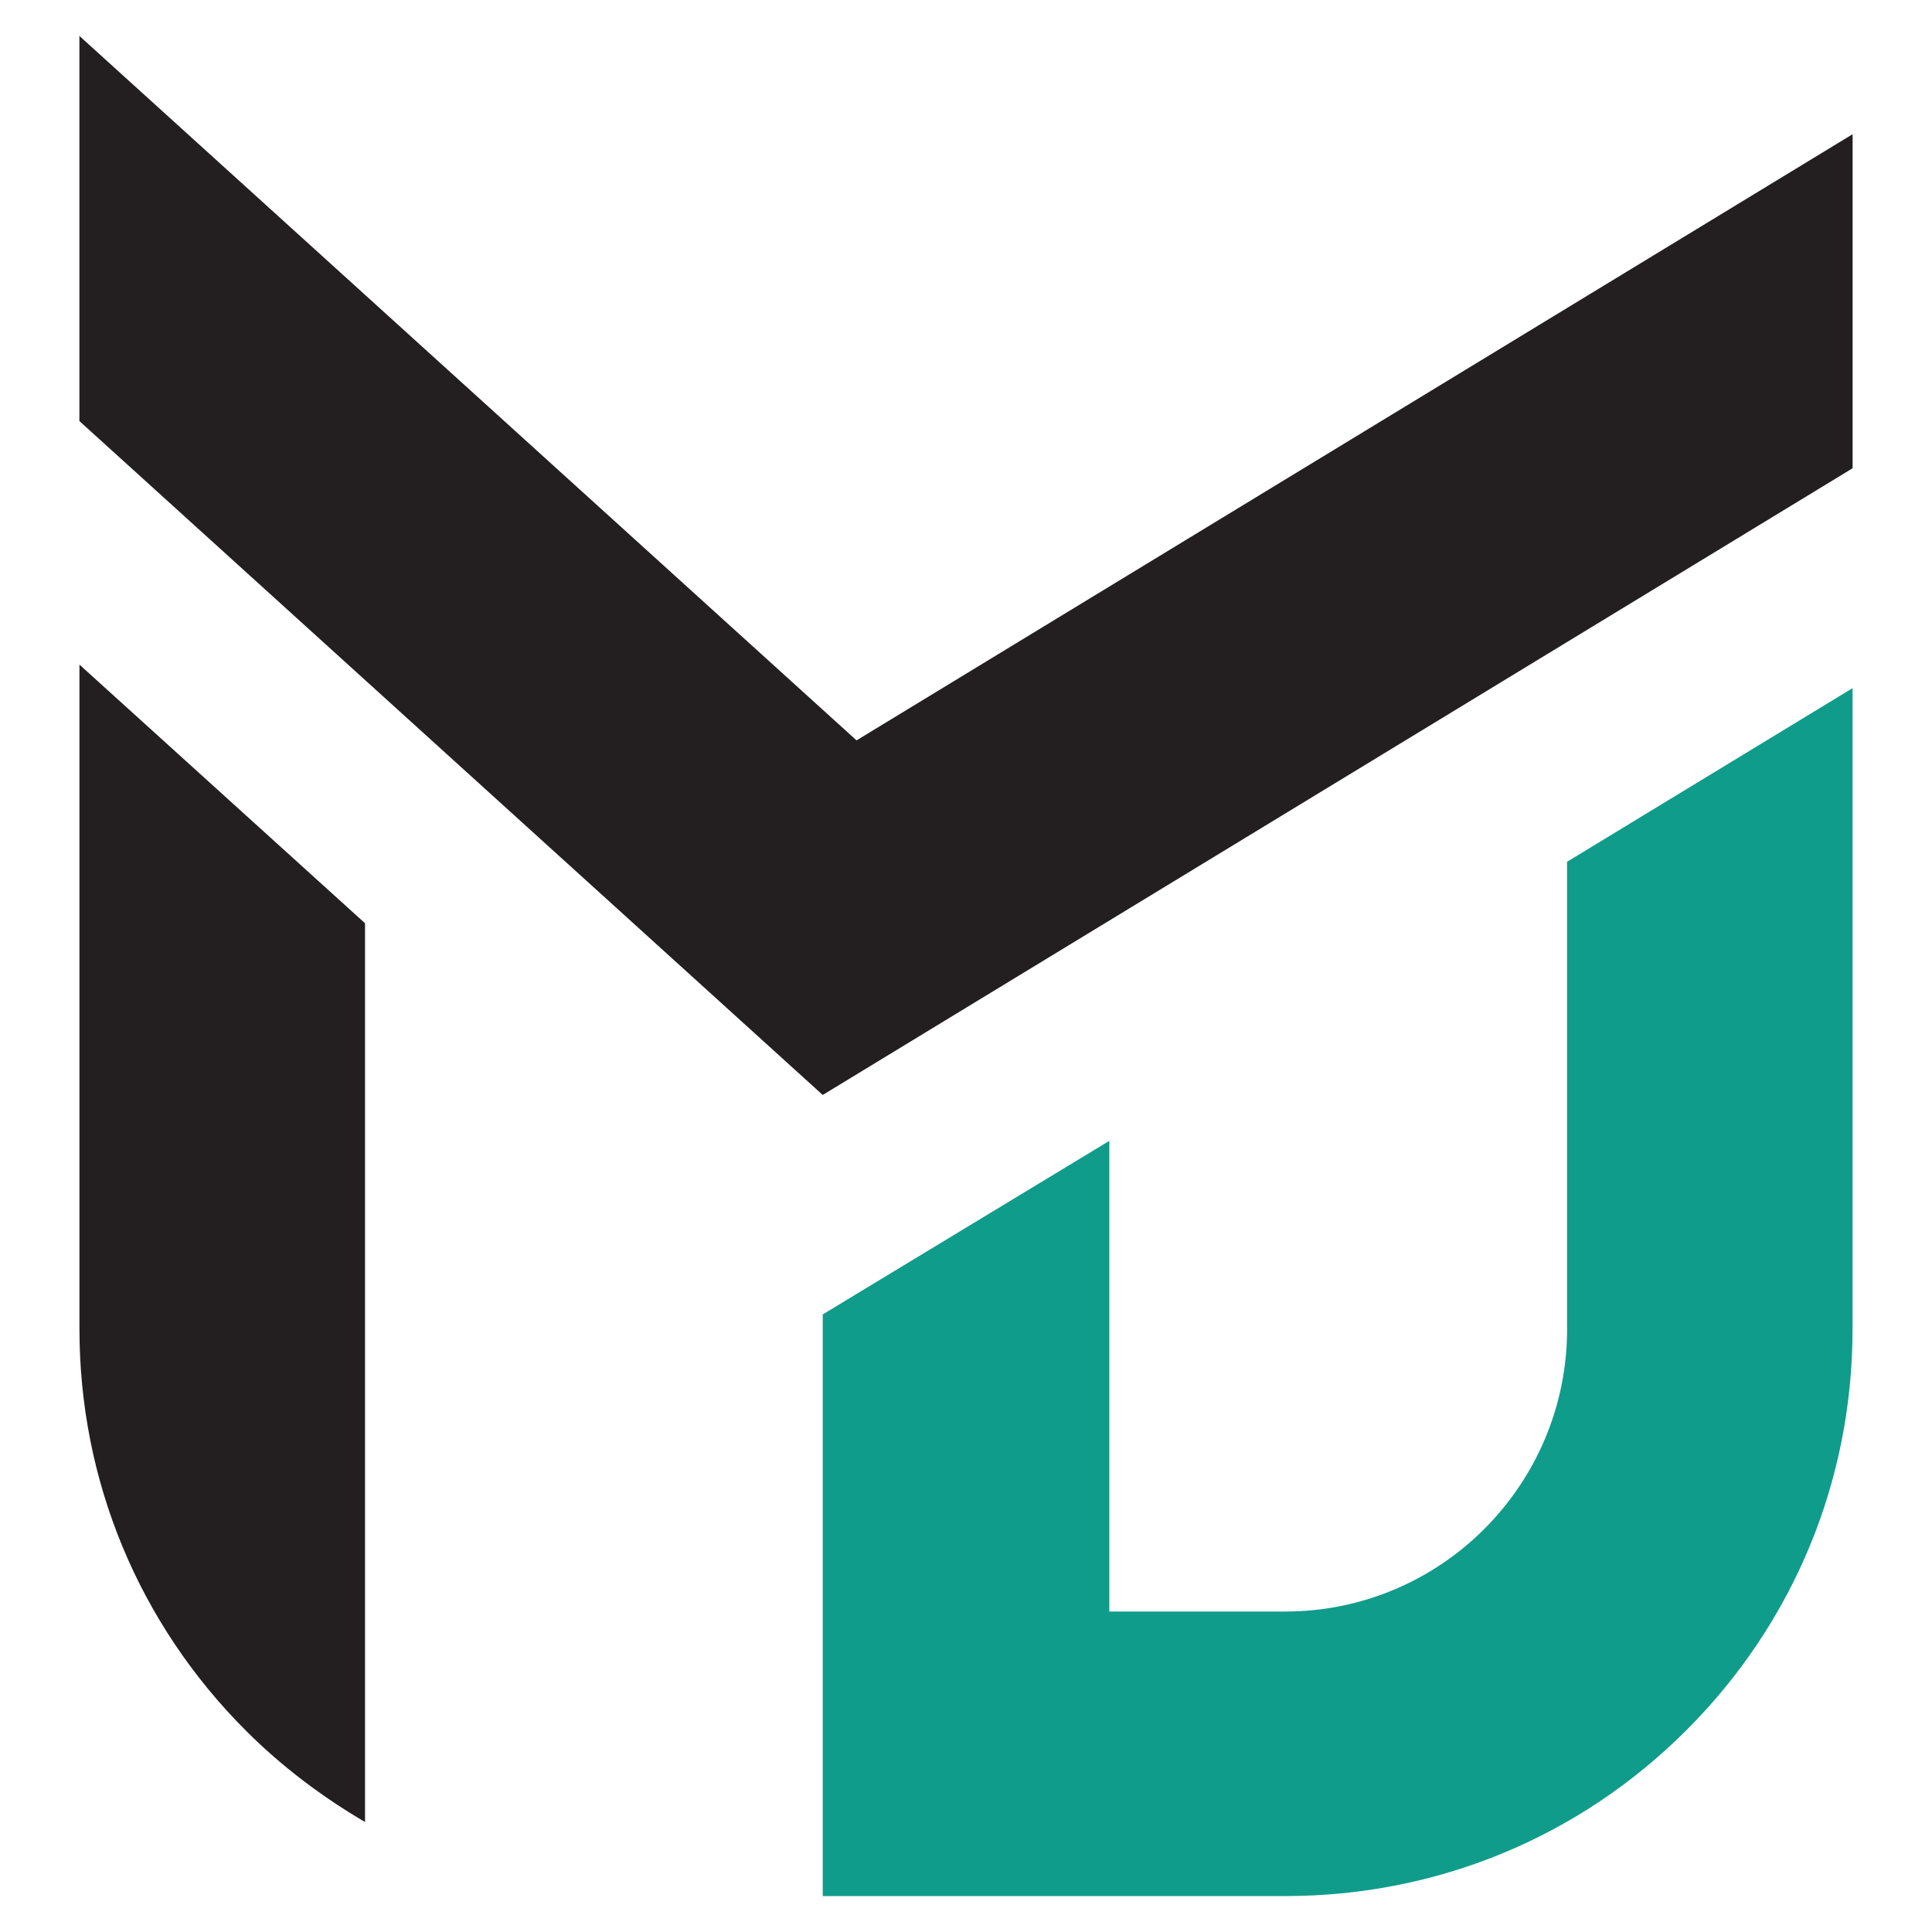 <?xml version="1.0" encoding="utf-8"?>
<!-- Generator: Adobe Illustrator 16.0.0, SVG Export Plug-In . SVG Version: 6.00 Build 0)  -->
<!DOCTYPE svg PUBLIC "-//W3C//DTD SVG 1.1//EN" "http://www.w3.org/Graphics/SVG/1.1/DTD/svg11.dtd">
<svg version="1.1" id="Calque_1" xmlns="http://www.w3.org/2000/svg" xmlns:xlink="http://www.w3.org/1999/xlink" x="0px" y="0px"
	 width="32px" height="32px" viewBox="0 0 32 32" enable-background="new 0 0 32 32" xml:space="preserve">
<g>
	<path fill="#109C8B" d="M25.956,22.013c0,2.581-2.09,4.679-4.67,4.679h-2.912v-7.796l-4.747,2.875v9.634h7.659
		c2.512,0,4.871-0.971,6.648-2.749c1.775-1.777,2.75-4.131,2.75-6.644V11.398l-4.729,2.876V22.013z"/>
	<path fill="#231F20" d="M6.046,15.292l-4.73-4.284v11.005c0,2.513,0.98,4.875,2.757,6.652c0.596,0.597,1.272,1.103,1.973,1.513
		V15.292z"/>
	<polygon fill="#231F20" points="1.315,0.595 1.315,6.974 13.627,18.136 30.685,7.756 30.685,2.223 14.187,12.263 	"/>
</g>
</svg>
